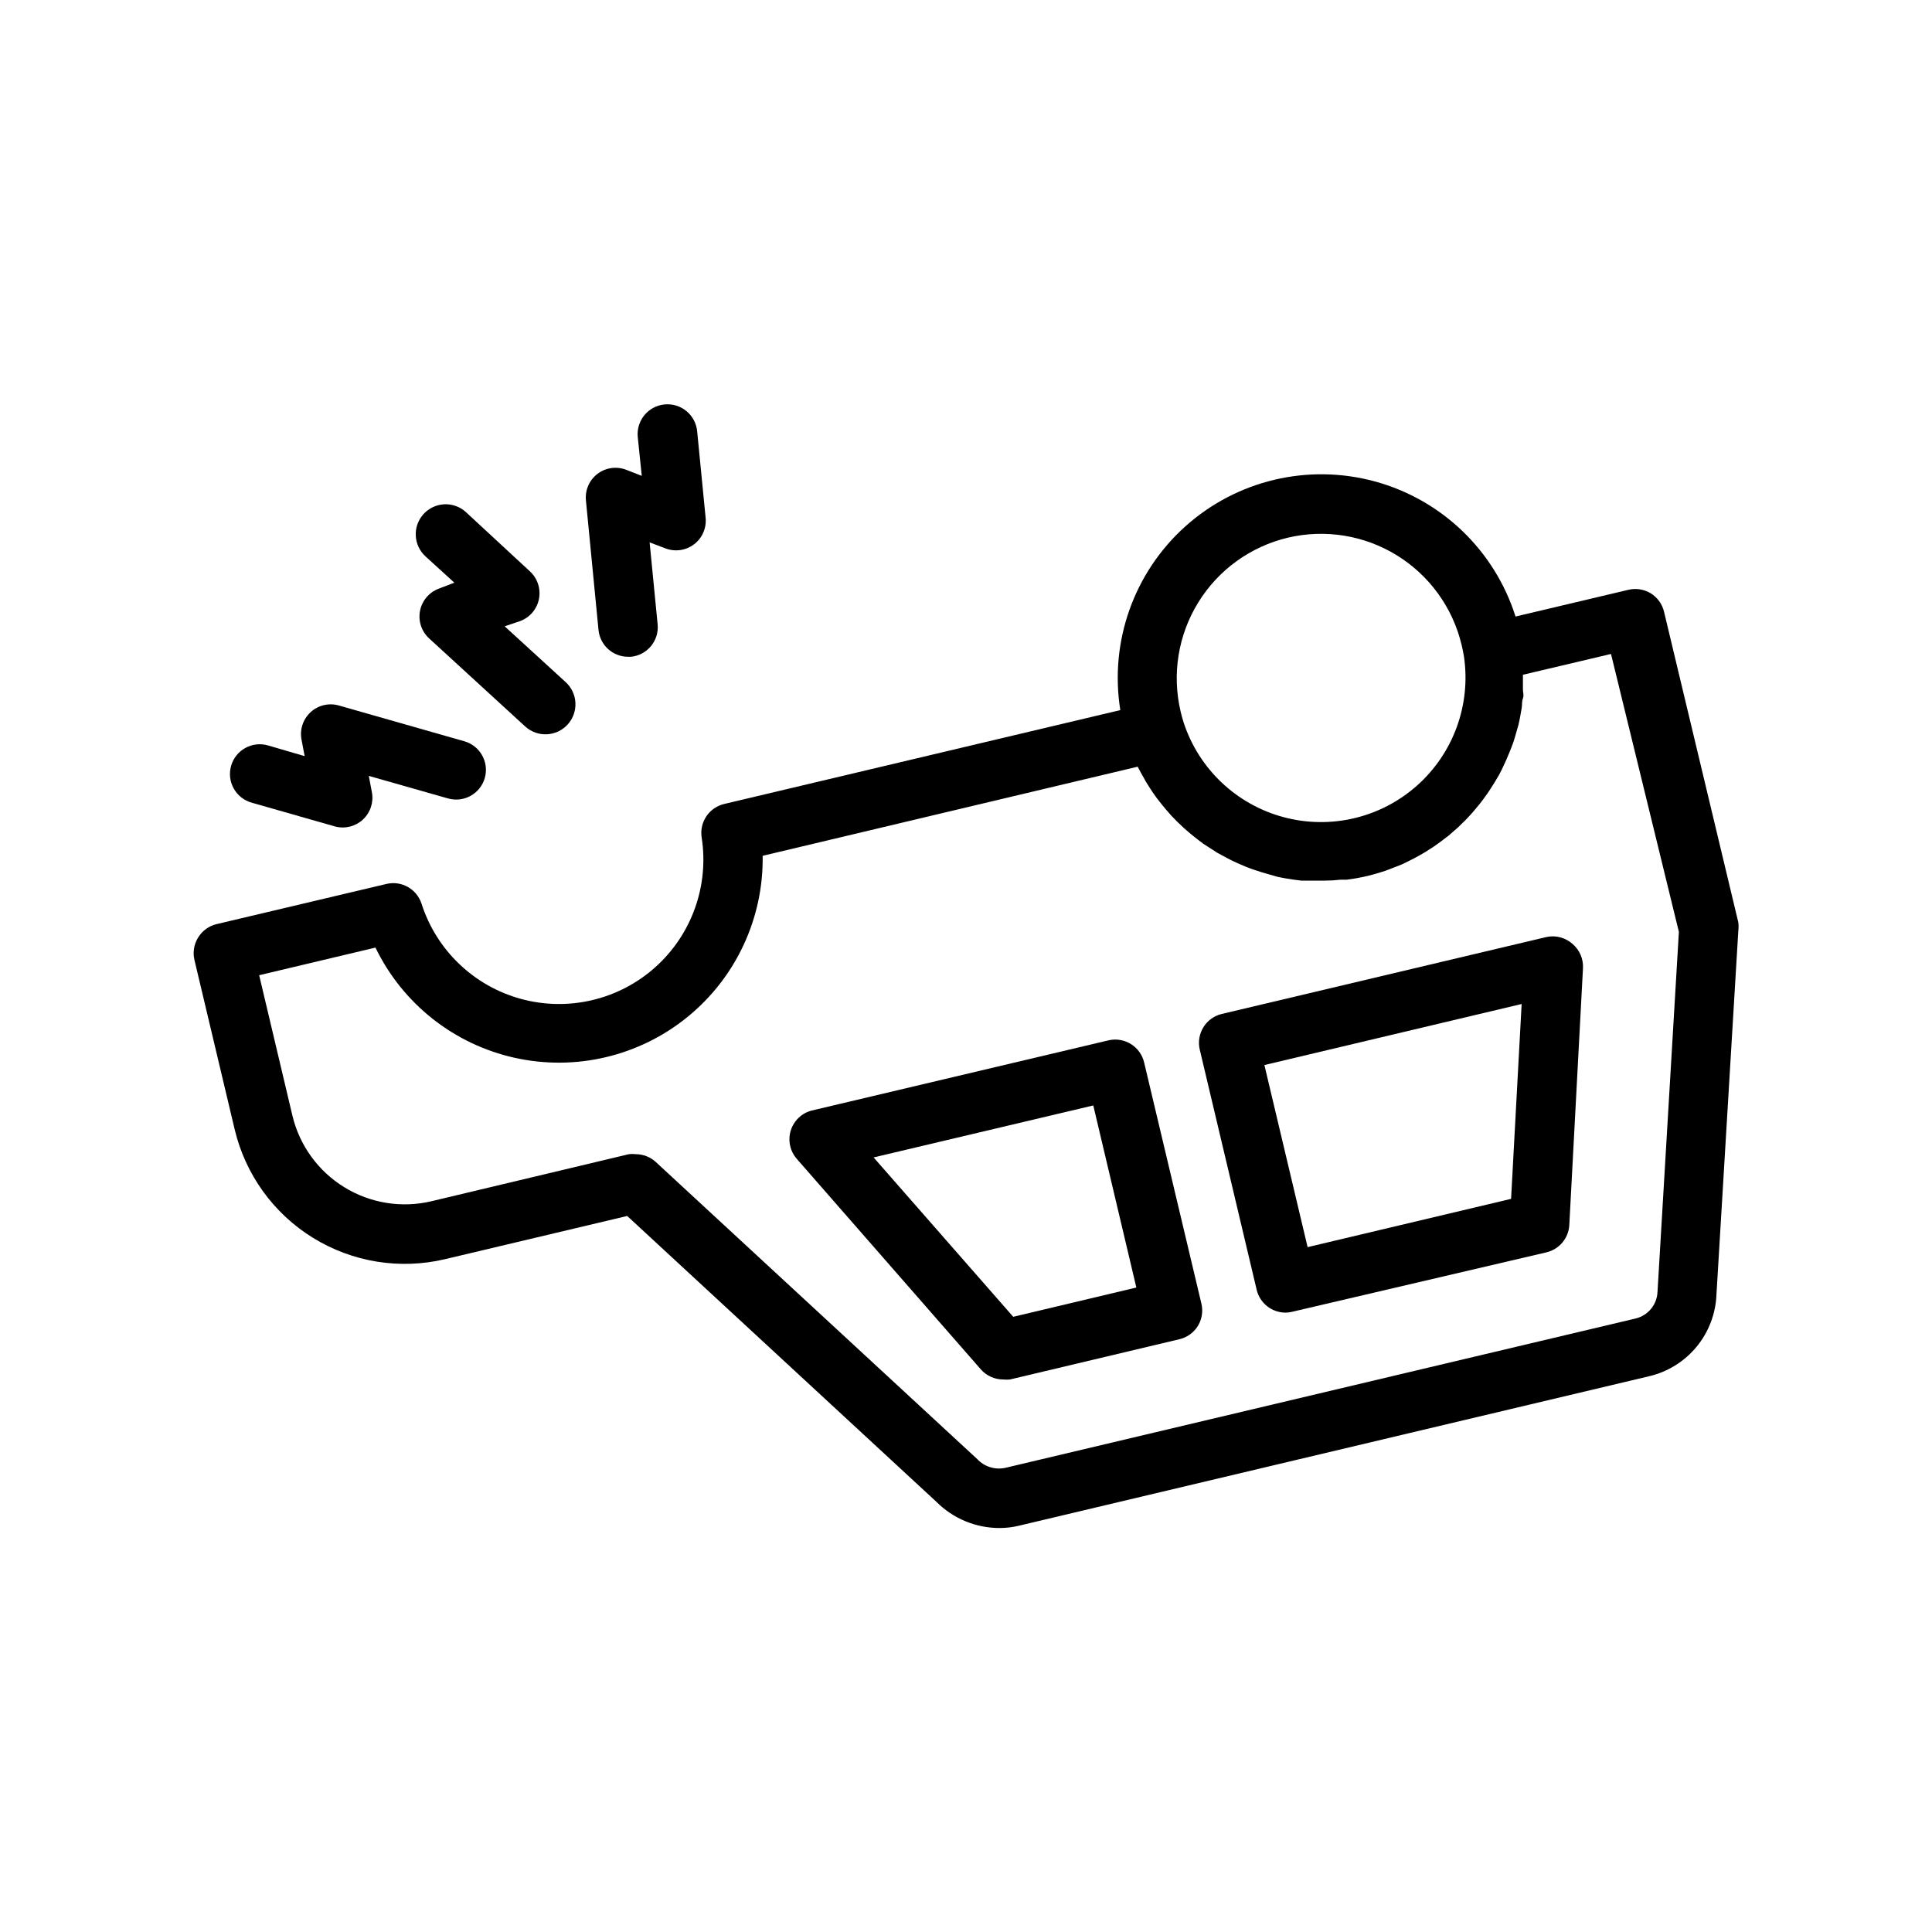 <?xml version="1.0" encoding="UTF-8"?>
<!-- Uploaded to: SVG Repo, www.svgrepo.com, Generator: SVG Repo Mixer Tools -->
<svg fill="#000000" width="800px" height="800px" version="1.1" viewBox="144 144 512 512" xmlns="http://www.w3.org/2000/svg">
 <g>
  <path d="m604.67 388.43-19.68-82.301c-0.477-2.027-1.738-3.781-3.504-4.883-1.777-1.086-3.914-1.426-5.945-0.941l-29.91 7.082c-5.527-17.48-19.555-30.961-37.242-35.793-17.688-4.828-36.617-0.348-50.262 11.902-13.645 12.246-20.133 30.586-17.234 48.688l-104.97 24.875c-3.984 0.941-6.586 4.773-5.984 8.82 2.012 12.812-2.606 25.77-12.262 34.426-9.66 8.656-23.047 11.828-35.562 8.43-12.516-3.402-22.457-12.91-26.41-25.262-1.262-3.859-5.25-6.129-9.211-5.238l-45.105 10.668c-2.031 0.488-3.789 1.762-4.879 3.543-1.105 1.773-1.457 3.91-0.984 5.941l10.664 44.91c2.836 11.953 10.297 22.289 20.746 28.738 10.453 6.453 23.039 8.488 34.988 5.664l48.293-11.453 81.91 75.727c4.418 4.445 10.422 6.953 16.691 6.969 1.777 0.008 3.547-0.207 5.273-0.629l166.96-39.598c4.945-1.164 9.367-3.922 12.59-7.848 3.223-3.926 5.066-8.801 5.242-13.879l5.785-96.273c0.098-0.758 0.098-1.527 0-2.285zm-119.38-101.94c9.875-2.328 20.27-0.645 28.902 4.684 8.633 5.328 14.801 13.863 17.148 23.734 0.234 1.023 0.473 2.047 0.629 3.109 1.867 12.762-2.812 25.605-12.457 34.176-9.641 8.566-22.949 11.703-35.402 8.348-12.453-3.356-22.383-12.758-26.414-25.008-0.316-0.984-0.59-1.969-0.828-2.992h0.004c-2.332-9.875-0.645-20.27 4.684-28.902 5.328-8.637 13.863-14.801 23.734-17.148zm97.969 199.83h-0.004c-0.113 3.379-2.461 6.273-5.746 7.082l-167.12 39.598c-2.703 0.578-5.512-0.301-7.402-2.32l-85.176-78.719 0.004-0.004c-1.449-1.336-3.344-2.078-5.316-2.086-0.613-0.078-1.234-0.078-1.848 0l-52.352 12.477c-7.883 1.859-16.184 0.516-23.082-3.734-6.898-4.246-11.832-11.059-13.719-18.938l-8.816-37.234 30.82-7.32c7.191 14.871 20.793 25.633 36.922 29.211 16.125 3.578 33.004-0.422 45.809-10.859 12.805-10.434 20.129-26.16 19.879-42.676l99.383-23.617h0.004c0.117 0.191 0.223 0.387 0.312 0.594 0.395 0.789 0.828 1.535 1.258 2.281h0.004c0.285 0.566 0.598 1.121 0.945 1.652 0.434 0.746 0.945 1.457 1.418 2.203l1.023 1.457c0.551 0.746 1.18 1.496 1.77 2.242l0.984 1.18c0.746 0.906 1.535 1.73 2.363 2.559 0 0 0.395 0.434 0.629 0.629 1.023 1.023 2.125 2.008 3.266 2.953l0.629 0.512c0.906 0.746 1.852 1.457 2.793 2.164l1.219 0.789 2.441 1.574 1.457 0.789c0.789 0.434 1.574 0.867 2.402 1.258l1.574 0.746 2.402 1.023 1.691 0.629 2.441 0.789 1.77 0.512 2.363 0.672 1.812 0.355 2.519 0.395 1.852 0.234h6.379c1.34 0 2.648-0.078 3.938-0.234h1.691l-0.008-0.004c1.852-0.227 3.691-0.555 5.508-0.984 1.652-0.395 3.227-0.867 4.801-1.379l1.535-0.59c0.984-0.395 2.008-0.746 2.992-1.18l1.77-0.867c0.867-0.434 1.73-0.867 2.559-1.34l1.77-1.023 2.32-1.496 1.691-1.219 2.125-1.613 1.613-1.418 0.008 0.004c0.668-0.551 1.301-1.141 1.891-1.77 0.551-0.5 1.062-1.012 1.535-1.535 0.59-0.629 1.18-1.258 1.73-1.93l1.379-1.652c0.551-0.668 1.023-1.34 1.535-2.047 0.512-0.707 0.867-1.18 1.258-1.812 0.395-0.629 0.906-1.418 1.34-2.125l1.141-1.93c0.395-0.707 0.746-1.496 1.102-2.242 0.355-0.746 1.102-2.363 1.574-3.582s0.707-1.73 1.023-2.637c0.316-0.906 0.473-1.574 0.707-2.363 0.234-0.789 0.434-1.457 0.629-2.164s0.355-1.652 0.512-2.441c0.156-0.789 0.277-1.496 0.395-2.242 0.117-0.746 0-1.652 0.316-2.481 0.316-0.828 0-1.535 0-2.32v-2.441-1.496l23.34-5.512 17.988 73.645z"/>
  <path d="m553.82 392.32-86.039 20.387c-4.227 1.012-6.836 5.258-5.824 9.488l15.074 63.605c0.836 3.543 3.992 6.047 7.637 6.059 0.609 0 1.219-0.078 1.809-0.234l67.344-15.742c3.406-0.801 5.875-3.75 6.062-7.246l3.621-68.016v0.004c0.148-2.484-0.887-4.894-2.793-6.496-1.879-1.664-4.438-2.34-6.891-1.809zm-9.367 69.391-53.922 12.793-11.453-48.258 68.172-16.176z"/>
  <path d="m447.23 425.66c-0.941-4.234-5.129-6.91-9.367-5.981l-78.719 18.617c-2.668 0.676-4.789 2.695-5.594 5.328-0.801 2.629-0.176 5.488 1.656 7.543l48.727 55.734c1.492 1.695 3.644 2.672 5.906 2.676 0.602 0.059 1.207 0.059 1.809 0l44.91-10.668c2.027-0.477 3.781-1.734 4.883-3.504 1.086-1.777 1.426-3.914 0.941-5.941zm-34.715 67.305-37-42.234 58.215-13.777 11.414 48.254z"/>
  <path d="m210.64 356.7 22.199 6.336c2.606 0.68 5.375-0.023 7.348-1.855 1.969-1.836 2.863-4.551 2.375-7.195l-0.828-4.367 21.02 5.984v-0.004c4.184 1.184 8.535-1.25 9.723-5.434 1.184-4.184-1.25-8.535-5.434-9.723l-33.258-9.484c-2.629-0.746-5.453-0.074-7.465 1.77-2.016 1.844-2.93 4.602-2.414 7.285l0.828 4.367-9.723-2.836c-4.188-1.203-8.559 1.211-9.762 5.394-1.207 4.184 1.207 8.555 5.391 9.762z"/>
  <path d="m310.41 318.05h0.789c4.324-0.414 7.496-4.254 7.082-8.582l-2.125-21.727 4.172 1.574c2.547 0.988 5.422 0.586 7.598-1.062 2.18-1.652 3.34-4.32 3.07-7.043l-2.242-22.91c-0.414-4.348-4.273-7.535-8.621-7.121-4.348 0.41-7.535 4.269-7.125 8.617l1.062 10.312-4.133-1.613c-2.547-0.98-5.422-0.574-7.594 1.078-2.176 1.652-3.336 4.312-3.07 7.031l3.344 34.441v-0.004c0.441 3.977 3.793 6.992 7.793 7.008z"/>
  <path d="m264.4 298.41-4.172 1.613c-2.547 0.973-4.406 3.195-4.922 5.871-0.512 2.68 0.398 5.43 2.402 7.277l25.504 23.379h0.004c3.258 2.945 8.289 2.688 11.234-0.57 1.414-1.566 2.148-3.629 2.043-5.738-0.105-2.106-1.047-4.086-2.613-5.5l-16.137-14.762 4.172-1.414c2.543-0.973 4.406-3.191 4.922-5.867 0.516-2.68-0.395-5.434-2.402-7.281l-17.004-15.742c-3.262-2.938-8.281-2.672-11.219 0.59-2.934 3.262-2.668 8.281 0.59 11.219z"/>
 </g>
</svg>